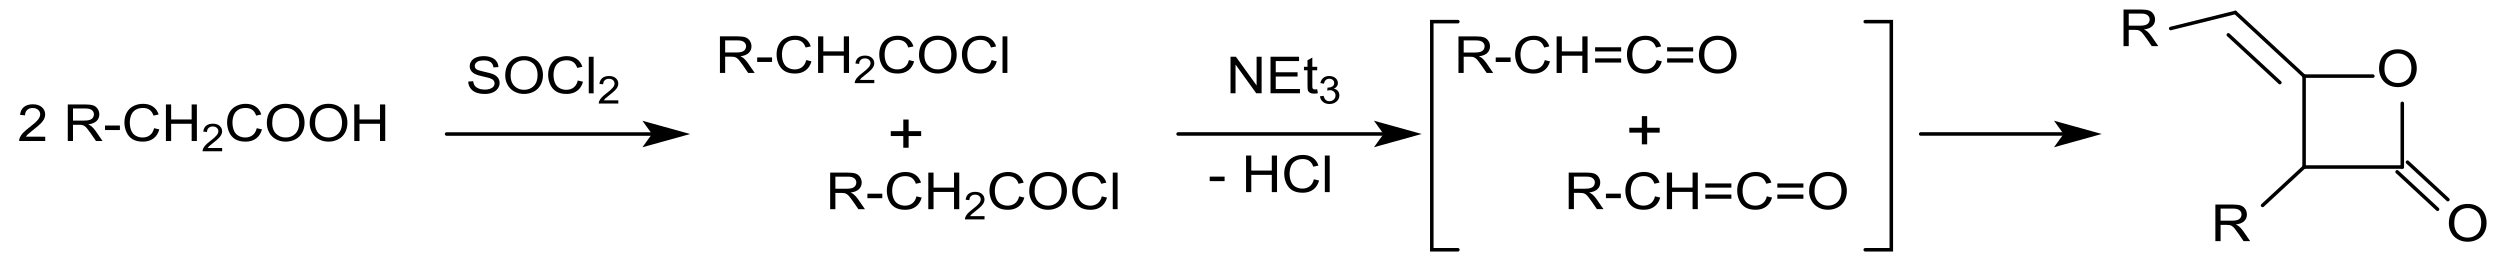 <?xml version="1.0" encoding="UTF-8" standalone="no"?>
<!-- Created with Inkscape (http://www.inkscape.org/) -->

<svg
   xmlns:dc="http://purl.org/dc/elements/1.1/"
   xmlns:cc="http://creativecommons.org/ns#"
   xmlns:rdf="http://www.w3.org/1999/02/22-rdf-syntax-ns#"
   xmlns:svg="http://www.w3.org/2000/svg"
   xmlns="http://www.w3.org/2000/svg"
   xmlns:sodipodi="http://sodipodi.sourceforge.net/DTD/sodipodi-0.dtd"
   xmlns:inkscape="http://www.inkscape.org/namespaces/inkscape"
   width="629.874"
   height="66.685"
   id="svg3254"
   version="1.1"
   inkscape:version="0.48.5 r10040"
   sodipodi:docname="Neues Dokument 2">
  <defs
     id="defs3256" />
  <sodipodi:namedview
     id="base"
     pagecolor="#ffffff"
     bordercolor="#666666"
     borderopacity="1.0"
     inkscape:pageopacity="0.0"
     inkscape:pageshadow="2"
     inkscape:zoom="1.08"
     inkscape:cx="296.36539"
     inkscape:cy="-78.932783"
     inkscape:document-units="px"
     inkscape:current-layer="layer1"
     showgrid="false"
     fit-margin-top="0"
     fit-margin-left="0"
     fit-margin-right="0"
     fit-margin-bottom="0"
     inkscape:window-width="1024"
     inkscape:window-height="716"
     inkscape:window-x="-8"
     inkscape:window-y="-8"
     inkscape:window-maximized="1" />
  <g
     inkscape:label="Ebene 1"
     inkscape:groupmode="layer"
     id="layer1"
     transform="translate(-53.635,-90.448)">
    <g
       style="font-size:14.069px;fill:#000000;stroke-linecap:round;font-family:helvetica"
       id="text3366"
       transform="matrix(0.987,0,0,0.915,5.509,10.093)">
      <path
         d="m 60.305,125.462 0,1.188 -6.657,0 c -0.009,-0.298 0.039,-0.584 0.144,-0.859 0.169,-0.453 0.441,-0.9 0.814,-1.34 0.373,-0.44 0.913,-0.948 1.618,-1.525 1.095,-0.898 1.834,-1.609 2.219,-2.133 0.385,-0.524 0.577,-1.02 0.577,-1.487 -6e-6,-0.49 -0.175,-0.903 -0.526,-1.24 -0.35,-0.337 -0.807,-0.505 -1.37,-0.505 -0.595,1e-5 -1.072,0.179 -1.429,0.536 -0.357,0.357 -0.538,0.852 -0.543,1.484 l -1.271,-0.131 c 0.087,-0.948 0.414,-1.67 0.982,-2.167 0.568,-0.497 1.33,-0.745 2.288,-0.745 0.966,1e-5 1.731,0.268 2.294,0.804 0.563,0.536 0.845,1.2 0.845,1.992 -7e-6,0.403 -0.082,0.799 -0.247,1.188 -0.165,0.389 -0.439,0.799 -0.821,1.23 -0.382,0.43 -1.018,1.021 -1.906,1.772 -0.742,0.623 -1.218,1.045 -1.429,1.267 -0.211,0.222 -0.385,0.445 -0.522,0.67 z"
         style="font-size:14.069px;fill:#000000;stroke-linecap:round;font-family:helvetica"
         id="path3701"
         inkscape:connector-curvature="0" />
      <path
         d="m 66.062,126.65 0,-10.071 4.465,0 c 0.898,10e-6 1.58,0.09 2.047,0.271 0.467,0.181 0.84,0.5 1.12,0.958 0.279,0.458 0.419,0.964 0.419,1.518 -9e-6,0.714 -0.231,1.317 -0.694,1.807 -0.463,0.49 -1.177,0.801 -2.143,0.934 0.353,0.169 0.621,0.337 0.804,0.501 0.389,0.357 0.758,0.804 1.106,1.34 l 1.752,2.741 -1.676,0 -1.333,-2.095 c -0.389,-0.605 -0.71,-1.067 -0.962,-1.388 -0.252,-0.321 -0.477,-0.545 -0.677,-0.673 -0.199,-0.128 -0.402,-0.218 -0.608,-0.268 -0.151,-0.032 -0.398,-0.048 -0.742,-0.048 l -1.546,0 0,4.472 z m 1.333,-5.626 2.865,0 c 0.609,1e-5 1.085,-0.063 1.429,-0.189 0.343,-0.126 0.605,-0.327 0.783,-0.605 0.179,-0.277 0.268,-0.578 0.268,-0.903 -8e-6,-0.476 -0.173,-0.868 -0.519,-1.175 -0.346,-0.307 -0.892,-0.46 -1.638,-0.46 l -3.188,0 z"
         style="font-size:14.069px;fill:#000000;stroke-linecap:round;font-family:helvetica"
         id="path3703"
         inkscape:connector-curvature="0" />
      <path
         d="m 75.569,123.628 0,-1.243 3.799,0 0,1.243 z"
         style="font-size:14.069px;fill:#000000;stroke-linecap:round;font-family:helvetica"
         id="path3705"
         inkscape:connector-curvature="0" />
      <path
         d="m 88.093,123.119 1.333,0.337 c -0.279,1.095 -0.782,1.929 -1.508,2.504 -0.726,0.575 -1.613,0.862 -2.662,0.862 -1.085,0 -1.968,-0.221 -2.648,-0.663 -0.68,-0.442 -1.198,-1.082 -1.553,-1.92 -0.355,-0.838 -0.532,-1.738 -0.532,-2.7 -10e-7,-1.049 0.2,-1.964 0.601,-2.744 0.401,-0.781 0.971,-1.374 1.711,-1.779 0.74,-0.405 1.554,-0.608 2.442,-0.608 1.008,10e-6 1.855,0.256 2.542,0.769 0.687,0.513 1.166,1.234 1.436,2.164 l -1.312,0.309 c -0.234,-0.733 -0.572,-1.266 -1.017,-1.601 -0.444,-0.334 -1.003,-0.501 -1.676,-0.501 -0.774,0 -1.421,0.185 -1.941,0.556 -0.52,0.371 -0.885,0.869 -1.096,1.494 -0.211,0.625 -0.316,1.27 -0.316,1.934 -2e-6,0.856 0.125,1.604 0.374,2.243 0.25,0.639 0.638,1.116 1.164,1.432 0.527,0.316 1.097,0.474 1.711,0.474 0.746,0 1.379,-0.215 1.896,-0.646 0.518,-0.43 0.868,-1.069 1.051,-1.917 z"
         style="font-size:14.069px;fill:#000000;stroke-linecap:round;font-family:helvetica"
         id="path3707"
         inkscape:connector-curvature="0" />
      <path
         d="m 91.115,126.65 0,-10.071 1.333,0 0,4.136 5.235,0 0,-4.136 1.333,0 0,10.071 -1.333,0 0,-4.747 -5.235,0 0,4.747 z"
         style="font-size:14.069px;fill:#000000;stroke-linecap:round;font-family:helvetica"
         id="path3709"
         inkscape:connector-curvature="0" />
      <path
         d="m 105.468,128.573 0,0.891 -4.993,0 c -0.007,-0.223 0.029,-0.438 0.108,-0.644 0.127,-0.34 0.331,-0.675 0.611,-1.005 0.28,-0.33 0.684,-0.711 1.213,-1.144 0.821,-0.673 1.376,-1.206 1.664,-1.6 0.289,-0.393 0.433,-0.765 0.433,-1.115 0,-0.368 -0.131,-0.678 -0.394,-0.93 -0.263,-0.252 -0.605,-0.379 -1.028,-0.379 -0.447,1e-5 -0.804,0.134 -1.072,0.402 -0.268,0.268 -0.404,0.639 -0.407,1.113 l -0.953,-0.098 c 0.065,-0.711 0.311,-1.253 0.737,-1.626 0.426,-0.373 0.998,-0.559 1.716,-0.559 0.725,1e-5 1.298,0.201 1.721,0.603 0.422,0.402 0.634,0.9 0.634,1.494 0,0.302 -0.062,0.599 -0.185,0.891 -0.124,0.292 -0.329,0.599 -0.616,0.922 -0.287,0.323 -0.763,0.766 -1.43,1.329 -0.556,0.467 -0.914,0.784 -1.072,0.951 -0.158,0.167 -0.289,0.334 -0.392,0.502 z"
         style="font-size:10.552px;baseline-shift:sub"
         id="path3711"
         inkscape:connector-curvature="0" />
      <path
         d="m 114.3,123.119 1.333,0.337 c -0.279,1.095 -0.782,1.929 -1.508,2.504 -0.726,0.575 -1.613,0.862 -2.662,0.862 -1.085,0 -1.968,-0.221 -2.648,-0.663 -0.68,-0.442 -1.198,-1.082 -1.553,-1.92 -0.355,-0.838 -0.532,-1.738 -0.532,-2.7 0,-1.049 0.2,-1.964 0.601,-2.744 0.401,-0.781 0.971,-1.374 1.711,-1.779 0.74,-0.405 1.554,-0.608 2.442,-0.608 1.008,10e-6 1.855,0.256 2.542,0.769 0.687,0.513 1.166,1.234 1.436,2.164 l -1.312,0.309 c -0.234,-0.733 -0.572,-1.266 -1.017,-1.601 -0.444,-0.334 -1.003,-0.501 -1.676,-0.501 -0.774,0 -1.421,0.185 -1.941,0.556 -0.52,0.371 -0.885,0.869 -1.096,1.494 -0.211,0.625 -0.316,1.27 -0.316,1.934 0,0.856 0.125,1.604 0.374,2.243 0.25,0.639 0.638,1.116 1.164,1.432 0.527,0.316 1.097,0.474 1.711,0.474 0.746,0 1.379,-0.215 1.896,-0.646 0.517,-0.43 0.868,-1.069 1.051,-1.917 z"
         style="font-size:14.069px;fill:#000000;stroke-linecap:round;font-family:helvetica"
         id="path3713"
         inkscape:connector-curvature="0" />
      <path
         d="m 116.876,121.745 c 0,-1.672 0.449,-2.98 1.346,-3.926 0.898,-0.946 2.056,-1.419 3.476,-1.419 0.93,1e-5 1.768,0.222 2.514,0.666 0.746,0.444 1.316,1.064 1.707,1.858 0.392,0.795 0.587,1.696 0.587,2.703 -1e-5,1.021 -0.206,1.935 -0.618,2.741 -0.412,0.806 -0.996,1.416 -1.752,1.831 -0.756,0.414 -1.571,0.622 -2.446,0.622 -0.948,0 -1.795,-0.229 -2.542,-0.687 -0.747,-0.458 -1.312,-1.083 -1.697,-1.875 -0.385,-0.792 -0.577,-1.63 -0.577,-2.514 z m 1.374,0.021 c 0,1.214 0.326,2.17 0.979,2.868 0.653,0.698 1.471,1.048 2.456,1.048 1.003,0 1.828,-0.353 2.477,-1.058 0.648,-0.705 0.972,-1.706 0.972,-3.002 -1e-5,-0.82 -0.139,-1.535 -0.416,-2.147 -0.277,-0.611 -0.682,-1.085 -1.216,-1.422 -0.534,-0.337 -1.132,-0.505 -1.796,-0.505 -0.943,0 -1.755,0.324 -2.435,0.972 -0.68,0.648 -1.02,1.73 -1.02,3.246 z"
         style="font-size:14.069px;fill:#000000;stroke-linecap:round;font-family:helvetica"
         id="path3715"
         inkscape:connector-curvature="0" />
      <path
         d="m 127.813,121.745 c 0,-1.672 0.449,-2.98 1.346,-3.926 0.898,-0.946 2.056,-1.419 3.476,-1.419 0.93,1e-5 1.768,0.222 2.514,0.666 0.747,0.444 1.316,1.064 1.707,1.858 0.392,0.795 0.587,1.696 0.587,2.703 -1e-5,1.021 -0.206,1.935 -0.618,2.741 -0.412,0.806 -0.996,1.416 -1.752,1.831 -0.756,0.414 -1.571,0.622 -2.446,0.622 -0.948,0 -1.795,-0.229 -2.542,-0.687 -0.747,-0.458 -1.312,-1.083 -1.697,-1.875 -0.385,-0.792 -0.577,-1.63 -0.577,-2.514 z m 1.374,0.021 c 0,1.214 0.326,2.17 0.979,2.868 0.653,0.698 1.471,1.048 2.456,1.048 1.003,0 1.828,-0.353 2.477,-1.058 0.648,-0.705 0.972,-1.706 0.972,-3.002 -1e-5,-0.82 -0.139,-1.535 -0.416,-2.147 -0.277,-0.611 -0.682,-1.085 -1.216,-1.422 -0.534,-0.337 -1.132,-0.505 -1.796,-0.505 -0.943,0 -1.755,0.324 -2.435,0.972 -0.68,0.648 -1.02,1.73 -1.02,3.246 z"
         style="font-size:14.069px;fill:#000000;stroke-linecap:round;font-family:helvetica"
         id="path3717"
         inkscape:connector-curvature="0" />
      <path
         d="m 139.196,126.65 0,-10.071 1.333,0 0,4.136 5.235,0 0,-4.136 1.333,0 0,10.071 -1.333,0 0,-4.747 -5.235,0 0,4.747 z"
         style="font-size:14.069px;fill:#000000;stroke-linecap:round;font-family:helvetica"
         id="path3719"
         inkscape:connector-curvature="0" />
    </g>
    <path
       style="font-size:15px;fill:none;stroke:#000000;stroke-width:0.891;stroke-linecap:round;font-family:Helvetica"
       d="m 166.153,124.212 52.293,0"
       id="polyline3370"
       inkscape:connector-curvature="0" />
    <path
       style="font-size:15px;fill:#000000;fill-rule:evenodd;stroke:#000000;stroke-width:0.891;stroke-linecap:round;font-family:Helvetica"
       d="m 225.855,124.212 -9.262,-2.574 1.852,2.574 -1.852,2.574 z"
       id="polygon3372"
       inkscape:connector-curvature="0" />
    <g
       style="font-size:14.069px;fill:#000000;stroke-linecap:round;font-family:helvetica"
       id="text3374"
       transform="matrix(0.987,0,0,0.915,5.509,10.093)">
      <path
         d="m 232.536,107.901 0,-10.071 4.465,0 c 0.898,1e-5 1.58,0.09 2.047,0.271 0.467,0.181 0.84,0.5 1.12,0.958 0.279,0.458 0.419,0.964 0.419,1.518 -1e-5,0.714 -0.231,1.317 -0.694,1.807 -0.463,0.49 -1.177,0.801 -2.143,0.934 0.353,0.169 0.621,0.337 0.804,0.501 0.389,0.357 0.758,0.804 1.106,1.34 l 1.752,2.741 -1.676,0 -1.333,-2.095 c -0.389,-0.605 -0.71,-1.067 -0.962,-1.388 -0.252,-0.321 -0.477,-0.545 -0.677,-0.673 -0.199,-0.128 -0.402,-0.218 -0.608,-0.268 -0.151,-0.032 -0.398,-0.048 -0.742,-0.048 l -1.546,0 0,4.472 z m 1.333,-5.626 2.865,0 c 0.609,0 1.085,-0.063 1.429,-0.189 0.343,-0.126 0.605,-0.327 0.783,-0.605 0.179,-0.277 0.268,-0.578 0.268,-0.903 -1e-5,-0.476 -0.173,-0.868 -0.519,-1.175 -0.346,-0.307 -0.892,-0.46 -1.638,-0.46 l -3.188,0 z"
         style="font-size:14.069px;fill:#000000;stroke-linecap:round;font-family:helvetica"
         id="path3680"
         inkscape:connector-curvature="0" />
      <path
         d="m 242.044,104.878 0,-1.243 3.799,0 0,1.243 z"
         style="font-size:14.069px;fill:#000000;stroke-linecap:round;font-family:helvetica"
         id="path3682"
         inkscape:connector-curvature="0" />
      <path
         d="m 254.567,104.37 1.333,0.337 c -0.279,1.095 -0.782,1.929 -1.508,2.504 -0.726,0.575 -1.613,0.862 -2.662,0.862 -1.085,0 -1.968,-0.221 -2.648,-0.663 -0.68,-0.442 -1.198,-1.082 -1.553,-1.92 -0.355,-0.838 -0.532,-1.738 -0.532,-2.7 0,-1.049 0.2,-1.964 0.601,-2.744 0.401,-0.781 0.971,-1.374 1.711,-1.779 0.74,-0.405 1.554,-0.608 2.442,-0.608 1.008,1e-5 1.855,0.256 2.542,0.769 0.687,0.513 1.166,1.234 1.436,2.164 l -1.312,0.309 c -0.234,-0.733 -0.572,-1.266 -1.017,-1.601 -0.444,-0.334 -1.003,-0.501 -1.676,-0.501 -0.774,1e-5 -1.421,0.185 -1.941,0.556 -0.52,0.371 -0.885,0.869 -1.096,1.494 -0.211,0.625 -0.316,1.27 -0.316,1.934 0,0.856 0.125,1.604 0.374,2.243 0.25,0.639 0.638,1.116 1.164,1.432 0.527,0.316 1.097,0.474 1.711,0.474 0.746,0 1.379,-0.215 1.896,-0.646 0.517,-0.43 0.868,-1.069 1.051,-1.917 z"
         style="font-size:14.069px;fill:#000000;stroke-linecap:round;font-family:helvetica"
         id="path3684"
         inkscape:connector-curvature="0" />
      <path
         d="m 257.589,107.901 0,-10.071 1.333,0 0,4.136 5.235,0 0,-4.136 1.333,0 0,10.071 -1.333,0 0,-4.747 -5.235,0 0,4.747 z"
         style="font-size:14.069px;fill:#000000;stroke-linecap:round;font-family:helvetica"
         id="path3686"
         inkscape:connector-curvature="0" />
      <path
         d="m 271.942,109.823 0,0.891 -4.993,0 c -0.007,-0.223 0.029,-0.438 0.108,-0.644 0.127,-0.34 0.331,-0.675 0.611,-1.005 0.28,-0.33 0.684,-0.711 1.213,-1.144 0.821,-0.673 1.376,-1.206 1.664,-1.6 0.289,-0.393 0.433,-0.765 0.433,-1.115 0,-0.368 -0.131,-0.678 -0.394,-0.93 -0.263,-0.252 -0.605,-0.379 -1.028,-0.379 -0.447,1e-5 -0.804,0.134 -1.072,0.402 -0.268,0.268 -0.404,0.639 -0.407,1.113 l -0.953,-0.098 c 0.065,-0.711 0.311,-1.253 0.737,-1.626 0.426,-0.373 0.998,-0.559 1.716,-0.559 0.725,1e-5 1.298,0.201 1.721,0.603 0.422,0.402 0.634,0.9 0.634,1.494 0,0.302 -0.062,0.599 -0.185,0.891 -0.124,0.292 -0.329,0.599 -0.616,0.922 -0.287,0.323 -0.763,0.766 -1.43,1.329 -0.556,0.467 -0.914,0.784 -1.072,0.951 -0.158,0.167 -0.289,0.334 -0.392,0.502 z"
         style="font-size:10.552px;baseline-shift:sub"
         id="path3688"
         inkscape:connector-curvature="0" />
      <path
         d="m 280.775,104.37 1.333,0.337 c -0.279,1.095 -0.782,1.929 -1.508,2.504 -0.726,0.575 -1.613,0.862 -2.662,0.862 -1.085,0 -1.968,-0.221 -2.648,-0.663 -0.68,-0.442 -1.198,-1.082 -1.553,-1.92 -0.355,-0.838 -0.532,-1.738 -0.532,-2.7 -10e-6,-1.049 0.2,-1.964 0.601,-2.744 0.401,-0.781 0.971,-1.374 1.711,-1.779 0.74,-0.405 1.554,-0.608 2.442,-0.608 1.008,1e-5 1.855,0.256 2.542,0.769 0.687,0.513 1.166,1.234 1.436,2.164 l -1.312,0.309 c -0.234,-0.733 -0.572,-1.266 -1.017,-1.601 -0.444,-0.334 -1.003,-0.501 -1.676,-0.501 -0.774,1e-5 -1.421,0.185 -1.941,0.556 -0.52,0.371 -0.885,0.869 -1.096,1.494 -0.211,0.625 -0.316,1.27 -0.316,1.934 0,0.856 0.125,1.604 0.374,2.243 0.25,0.639 0.638,1.116 1.164,1.432 0.527,0.316 1.097,0.474 1.711,0.474 0.746,0 1.379,-0.215 1.896,-0.646 0.517,-0.43 0.868,-1.069 1.051,-1.917 z"
         style="font-size:14.069px;fill:#000000;stroke-linecap:round;font-family:helvetica"
         id="path3690"
         inkscape:connector-curvature="0" />
      <path
         d="m 283.351,102.996 c 0,-1.672 0.449,-2.98 1.346,-3.926 0.898,-0.946 2.056,-1.419 3.476,-1.419 0.93,1.1e-5 1.768,0.222 2.514,0.666 0.746,0.444 1.316,1.064 1.707,1.858 0.392,0.795 0.587,1.696 0.587,2.703 -1e-5,1.021 -0.206,1.935 -0.618,2.741 -0.412,0.806 -0.996,1.416 -1.752,1.831 -0.756,0.414 -1.571,0.622 -2.446,0.622 -0.948,0 -1.795,-0.229 -2.542,-0.687 -0.747,-0.458 -1.312,-1.083 -1.697,-1.875 -0.385,-0.792 -0.577,-1.63 -0.577,-2.514 z m 1.374,0.021 c 0,1.214 0.326,2.17 0.979,2.868 0.653,0.698 1.471,1.048 2.456,1.048 1.003,0 1.828,-0.353 2.477,-1.058 0.648,-0.705 0.972,-1.706 0.972,-3.002 -10e-6,-0.82 -0.139,-1.535 -0.416,-2.147 -0.277,-0.611 -0.682,-1.085 -1.216,-1.422 -0.534,-0.337 -1.132,-0.505 -1.796,-0.505 -0.943,1e-5 -1.755,0.324 -2.435,0.972 -0.68,0.648 -1.02,1.73 -1.02,3.246 z"
         style="font-size:14.069px;fill:#000000;stroke-linecap:round;font-family:helvetica"
         id="path3692"
         inkscape:connector-curvature="0" />
      <path
         d="m 301.878,104.37 1.333,0.337 c -0.279,1.095 -0.782,1.929 -1.508,2.504 -0.726,0.575 -1.613,0.862 -2.662,0.862 -1.085,0 -1.968,-0.221 -2.648,-0.663 -0.68,-0.442 -1.198,-1.082 -1.553,-1.92 -0.355,-0.838 -0.532,-1.738 -0.532,-2.7 -10e-6,-1.049 0.2,-1.964 0.601,-2.744 0.401,-0.781 0.971,-1.374 1.711,-1.779 0.74,-0.405 1.554,-0.608 2.442,-0.608 1.008,1e-5 1.855,0.256 2.542,0.769 0.687,0.513 1.166,1.234 1.436,2.164 l -1.312,0.309 c -0.234,-0.733 -0.572,-1.266 -1.017,-1.601 -0.444,-0.334 -1.003,-0.501 -1.676,-0.501 -0.774,1e-5 -1.421,0.185 -1.941,0.556 -0.52,0.371 -0.885,0.869 -1.096,1.494 -0.211,0.625 -0.316,1.27 -0.316,1.934 0,0.856 0.125,1.604 0.374,2.243 0.25,0.639 0.638,1.116 1.164,1.432 0.527,0.316 1.097,0.474 1.711,0.474 0.746,0 1.379,-0.215 1.896,-0.646 0.517,-0.43 0.868,-1.069 1.051,-1.917 z"
         style="font-size:14.069px;fill:#000000;stroke-linecap:round;font-family:helvetica"
         id="path3694"
         inkscape:connector-curvature="0" />
      <path
         d="m 304.674,107.901 0,-10.071 1.237,0 0,10.071 z"
         style="font-size:14.069px;fill:#000000;stroke-linecap:round;font-family:helvetica"
         id="path3696"
         inkscape:connector-curvature="0" />
    </g>
    <g
       style="font-size:14.069px;fill:#000000;stroke-linecap:round;font-family:helvetica"
       id="text3378"
       transform="matrix(0.987,0,0,0.915,5.509,10.093)">
      <path
         d="m 260.674,145.418 0,-10.071 4.465,0 c 0.898,10e-6 1.58,0.09 2.047,0.271 0.467,0.181 0.84,0.5 1.12,0.958 0.279,0.458 0.419,0.964 0.419,1.518 -10e-6,0.714 -0.231,1.317 -0.694,1.807 -0.463,0.49 -1.177,0.801 -2.143,0.934 0.353,0.169 0.621,0.337 0.804,0.501 0.389,0.357 0.758,0.804 1.106,1.34 l 1.752,2.741 -1.676,0 -1.333,-2.095 c -0.389,-0.605 -0.71,-1.067 -0.962,-1.388 -0.252,-0.321 -0.477,-0.545 -0.677,-0.673 -0.199,-0.128 -0.402,-0.218 -0.608,-0.268 -0.151,-0.032 -0.398,-0.048 -0.742,-0.048 l -1.546,0 0,4.472 z m 1.333,-5.626 2.865,0 c 0.609,0 1.085,-0.063 1.429,-0.189 0.343,-0.126 0.605,-0.327 0.783,-0.605 0.179,-0.277 0.268,-0.578 0.268,-0.903 -1e-5,-0.476 -0.173,-0.868 -0.519,-1.175 -0.346,-0.307 -0.892,-0.46 -1.638,-0.46 l -3.188,0 z"
         style="font-size:14.069px;fill:#000000;stroke-linecap:round;font-family:helvetica"
         id="path3661"
         inkscape:connector-curvature="0" />
      <path
         d="m 270.182,142.396 0,-1.243 3.799,0 0,1.243 z"
         style="font-size:14.069px;fill:#000000;stroke-linecap:round;font-family:helvetica"
         id="path3663"
         inkscape:connector-curvature="0" />
      <path
         d="m 282.705,141.887 1.333,0.337 c -0.279,1.095 -0.782,1.929 -1.508,2.504 -0.726,0.575 -1.613,0.862 -2.662,0.862 -1.085,0 -1.968,-0.221 -2.648,-0.663 -0.68,-0.442 -1.198,-1.082 -1.553,-1.92 -0.355,-0.838 -0.532,-1.738 -0.532,-2.7 0,-1.049 0.2,-1.964 0.601,-2.744 0.401,-0.781 0.971,-1.374 1.711,-1.779 0.74,-0.405 1.554,-0.608 2.442,-0.608 1.008,10e-6 1.855,0.256 2.542,0.769 0.687,0.513 1.166,1.234 1.436,2.164 l -1.312,0.309 c -0.234,-0.733 -0.572,-1.266 -1.017,-1.601 -0.444,-0.334 -1.003,-0.501 -1.676,-0.501 -0.774,1e-5 -1.421,0.185 -1.941,0.556 -0.52,0.371 -0.885,0.869 -1.096,1.494 -0.211,0.625 -0.316,1.27 -0.316,1.934 0,0.856 0.125,1.604 0.374,2.243 0.25,0.639 0.638,1.116 1.164,1.432 0.527,0.316 1.097,0.474 1.711,0.474 0.747,0 1.379,-0.215 1.896,-0.646 0.518,-0.43 0.868,-1.069 1.051,-1.917 z"
         style="font-size:14.069px;fill:#000000;stroke-linecap:round;font-family:helvetica"
         id="path3665"
         inkscape:connector-curvature="0" />
      <path
         d="m 285.728,145.418 0,-10.071 1.333,0 0,4.136 5.235,0 0,-4.136 1.333,0 0,10.071 -1.333,0 0,-4.747 -5.235,0 0,4.747 z"
         style="font-size:14.069px;fill:#000000;stroke-linecap:round;font-family:helvetica"
         id="path3667"
         inkscape:connector-curvature="0" />
      <path
         d="m 300.08,147.341 0,0.891 -4.993,0 c -0.007,-0.223 0.029,-0.438 0.108,-0.644 0.127,-0.34 0.331,-0.675 0.611,-1.005 0.28,-0.33 0.684,-0.711 1.213,-1.144 0.821,-0.673 1.376,-1.206 1.664,-1.6 0.289,-0.393 0.433,-0.765 0.433,-1.115 0,-0.368 -0.131,-0.678 -0.394,-0.93 -0.263,-0.252 -0.605,-0.379 -1.028,-0.379 -0.447,0 -0.804,0.134 -1.072,0.402 -0.268,0.268 -0.404,0.639 -0.407,1.113 l -0.953,-0.098 c 0.065,-0.711 0.311,-1.253 0.737,-1.626 0.426,-0.373 0.998,-0.559 1.716,-0.559 0.725,1e-5 1.298,0.201 1.721,0.603 0.422,0.402 0.634,0.9 0.634,1.494 -10e-6,0.302 -0.062,0.599 -0.185,0.891 -0.124,0.292 -0.329,0.599 -0.616,0.922 -0.287,0.323 -0.763,0.766 -1.43,1.329 -0.556,0.467 -0.914,0.784 -1.072,0.951 -0.158,0.167 -0.289,0.334 -0.392,0.502 z"
         style="font-size:10.552px;baseline-shift:sub"
         id="path3669"
         inkscape:connector-curvature="0" />
      <path
         d="m 308.913,141.887 1.333,0.337 c -0.279,1.095 -0.782,1.929 -1.508,2.504 -0.726,0.575 -1.613,0.862 -2.662,0.862 -1.085,0 -1.968,-0.221 -2.648,-0.663 -0.68,-0.442 -1.198,-1.082 -1.553,-1.92 -0.355,-0.838 -0.532,-1.738 -0.532,-2.7 0,-1.049 0.2,-1.964 0.601,-2.744 0.401,-0.781 0.971,-1.374 1.711,-1.779 0.74,-0.405 1.554,-0.608 2.442,-0.608 1.008,10e-6 1.855,0.256 2.542,0.769 0.687,0.513 1.166,1.234 1.436,2.164 l -1.312,0.309 c -0.234,-0.733 -0.572,-1.266 -1.017,-1.601 -0.444,-0.334 -1.003,-0.501 -1.676,-0.501 -0.774,1e-5 -1.421,0.185 -1.941,0.556 -0.52,0.371 -0.885,0.869 -1.096,1.494 -0.211,0.625 -0.316,1.27 -0.316,1.934 0,0.856 0.125,1.604 0.374,2.243 0.25,0.639 0.638,1.116 1.164,1.432 0.527,0.316 1.097,0.474 1.711,0.474 0.747,0 1.379,-0.215 1.896,-0.646 0.518,-0.43 0.868,-1.069 1.051,-1.917 z"
         style="font-size:14.069px;fill:#000000;stroke-linecap:round;font-family:helvetica"
         id="path3671"
         inkscape:connector-curvature="0" />
      <path
         d="m 311.489,140.513 c 0,-1.672 0.449,-2.98 1.346,-3.926 0.898,-0.946 2.056,-1.419 3.476,-1.419 0.93,1e-5 1.768,0.222 2.514,0.666 0.746,0.444 1.316,1.064 1.707,1.858 0.392,0.795 0.587,1.696 0.587,2.703 -10e-6,1.021 -0.206,1.935 -0.618,2.741 -0.412,0.806 -0.996,1.416 -1.752,1.831 -0.756,0.414 -1.571,0.622 -2.446,0.622 -0.948,0 -1.795,-0.229 -2.542,-0.687 -0.747,-0.458 -1.312,-1.083 -1.697,-1.875 -0.385,-0.792 -0.577,-1.63 -0.577,-2.514 z m 1.374,0.021 c -10e-6,1.214 0.326,2.17 0.979,2.868 0.653,0.698 1.471,1.048 2.456,1.048 1.003,0 1.828,-0.353 2.477,-1.058 0.648,-0.705 0.972,-1.706 0.972,-3.002 -10e-6,-0.82 -0.139,-1.535 -0.416,-2.147 -0.277,-0.611 -0.682,-1.085 -1.216,-1.422 -0.534,-0.337 -1.132,-0.505 -1.796,-0.505 -0.943,1e-5 -1.755,0.324 -2.435,0.972 -0.68,0.648 -1.02,1.73 -1.02,3.246 z"
         style="font-size:14.069px;fill:#000000;stroke-linecap:round;font-family:helvetica"
         id="path3673"
         inkscape:connector-curvature="0" />
      <path
         d="m 330.016,141.887 1.333,0.337 c -0.279,1.095 -0.782,1.929 -1.508,2.504 -0.726,0.575 -1.613,0.862 -2.662,0.862 -1.085,0 -1.968,-0.221 -2.648,-0.663 -0.68,-0.442 -1.198,-1.082 -1.553,-1.92 -0.355,-0.838 -0.532,-1.738 -0.532,-2.7 0,-1.049 0.2,-1.964 0.601,-2.744 0.401,-0.781 0.971,-1.374 1.711,-1.779 0.74,-0.405 1.554,-0.608 2.442,-0.608 1.008,10e-6 1.855,0.256 2.542,0.769 0.687,0.513 1.166,1.234 1.436,2.164 l -1.312,0.309 c -0.234,-0.733 -0.572,-1.266 -1.017,-1.601 -0.444,-0.334 -1.003,-0.501 -1.676,-0.501 -0.774,1e-5 -1.421,0.185 -1.941,0.556 -0.52,0.371 -0.885,0.869 -1.096,1.494 -0.211,0.625 -0.316,1.27 -0.316,1.934 0,0.856 0.125,1.604 0.374,2.243 0.25,0.639 0.638,1.116 1.164,1.432 0.527,0.316 1.097,0.474 1.711,0.474 0.747,0 1.379,-0.215 1.896,-0.646 0.518,-0.43 0.868,-1.069 1.051,-1.917 z"
         style="font-size:14.069px;fill:#000000;stroke-linecap:round;font-family:helvetica"
         id="path3675"
         inkscape:connector-curvature="0" />
      <path
         d="m 332.812,145.418 0,-10.071 1.237,0 0,10.071 z"
         style="font-size:14.069px;fill:#000000;stroke-linecap:round;font-family:helvetica"
         id="path3677"
         inkscape:connector-curvature="0" />
    </g>
    <g
       style="font-size:14.069px;fill:#000000;stroke-linecap:round;font-family:helvetica"
       id="text3382"
       transform="matrix(0.987,0,0,0.915,5.509,10.093)">
      <path
         d="m 168.282,110.284 1.257,-0.11 c 0.059,0.504 0.198,0.917 0.416,1.24 0.218,0.323 0.555,0.584 1.013,0.783 0.458,0.199 0.973,0.299 1.546,0.299 0.508,0 0.957,-0.076 1.346,-0.227 0.389,-0.151 0.679,-0.358 0.869,-0.622 0.19,-0.263 0.285,-0.551 0.285,-0.862 -1e-5,-0.316 -0.092,-0.592 -0.275,-0.828 -0.183,-0.236 -0.485,-0.434 -0.907,-0.594 -0.27,-0.105 -0.868,-0.269 -1.793,-0.491 -0.925,-0.222 -1.573,-0.432 -1.944,-0.629 -0.481,-0.252 -0.839,-0.564 -1.075,-0.938 -0.236,-0.373 -0.354,-0.791 -0.354,-1.254 0,-0.508 0.144,-0.984 0.433,-1.425 0.289,-0.442 0.71,-0.777 1.264,-1.006 0.554,-0.229 1.17,-0.343 1.848,-0.343 0.747,1e-5 1.405,0.12 1.975,0.361 0.57,0.24 1.009,0.594 1.316,1.061 0.307,0.467 0.472,0.996 0.495,1.587 l -1.278,0.096 c -0.069,-0.637 -0.301,-1.117 -0.697,-1.443 -0.396,-0.325 -0.981,-0.488 -1.755,-0.488 -0.806,10e-6 -1.393,0.148 -1.762,0.443 -0.369,0.295 -0.553,0.651 -0.553,1.068 0,0.362 0.131,0.659 0.392,0.893 0.256,0.234 0.926,0.473 2.009,0.718 1.083,0.245 1.826,0.459 2.229,0.642 0.586,0.27 1.019,0.613 1.298,1.027 0.279,0.414 0.419,0.892 0.419,1.432 -1e-5,0.536 -0.153,1.041 -0.46,1.515 -0.307,0.474 -0.748,0.843 -1.322,1.106 -0.575,0.263 -1.222,0.395 -1.941,0.395 -0.911,0 -1.675,-0.133 -2.291,-0.398 -0.616,-0.266 -1.099,-0.665 -1.449,-1.199 -0.35,-0.534 -0.535,-1.137 -0.553,-1.81 z"
         style="font-size:14.069px;fill:#000000;stroke-linecap:round;font-family:helvetica"
         id="path3650"
         inkscape:connector-curvature="0" />
      <path
         d="m 177.728,108.614 c 0,-1.672 0.449,-2.98 1.346,-3.926 0.898,-0.946 2.056,-1.419 3.476,-1.419 0.93,1e-5 1.768,0.222 2.514,0.666 0.746,0.444 1.316,1.064 1.707,1.858 0.392,0.795 0.587,1.696 0.587,2.703 -1e-5,1.021 -0.206,1.935 -0.618,2.741 -0.412,0.806 -0.996,1.416 -1.752,1.831 -0.756,0.414 -1.571,0.622 -2.446,0.622 -0.948,0 -1.795,-0.229 -2.542,-0.687 -0.747,-0.458 -1.312,-1.083 -1.697,-1.875 -0.385,-0.792 -0.577,-1.63 -0.577,-2.514 z m 1.374,0.021 c 0,1.214 0.326,2.17 0.979,2.868 0.653,0.698 1.471,1.048 2.456,1.048 1.003,0 1.828,-0.353 2.477,-1.058 0.648,-0.705 0.972,-1.706 0.972,-3.002 -1e-5,-0.82 -0.139,-1.535 -0.416,-2.147 -0.277,-0.611 -0.682,-1.085 -1.216,-1.422 -0.534,-0.337 -1.132,-0.505 -1.796,-0.505 -0.943,10e-6 -1.755,0.324 -2.435,0.972 -0.68,0.648 -1.02,1.73 -1.02,3.246 z"
         style="font-size:14.069px;fill:#000000;stroke-linecap:round;font-family:helvetica"
         id="path3652"
         inkscape:connector-curvature="0" />
      <path
         d="m 196.256,109.988 1.333,0.337 c -0.279,1.095 -0.782,1.929 -1.508,2.504 -0.726,0.575 -1.613,0.862 -2.662,0.862 -1.085,0 -1.968,-0.221 -2.648,-0.663 -0.68,-0.442 -1.198,-1.082 -1.553,-1.92 -0.355,-0.838 -0.532,-1.738 -0.532,-2.7 0,-1.049 0.2,-1.964 0.601,-2.744 0.401,-0.781 0.971,-1.374 1.711,-1.779 0.74,-0.405 1.554,-0.608 2.442,-0.608 1.008,1e-5 1.855,0.256 2.542,0.769 0.687,0.513 1.166,1.234 1.436,2.164 l -1.312,0.309 c -0.234,-0.733 -0.572,-1.266 -1.017,-1.601 -0.444,-0.334 -1.003,-0.501 -1.676,-0.501 -0.774,1e-5 -1.421,0.185 -1.941,0.556 -0.52,0.371 -0.885,0.869 -1.096,1.494 -0.211,0.625 -0.316,1.27 -0.316,1.934 0,0.856 0.125,1.604 0.374,2.243 0.25,0.639 0.638,1.116 1.164,1.432 0.527,0.316 1.097,0.474 1.711,0.474 0.746,0 1.379,-0.215 1.896,-0.646 0.518,-0.43 0.868,-1.069 1.051,-1.917 z"
         style="font-size:14.069px;fill:#000000;stroke-linecap:round;font-family:helvetica"
         id="path3654"
         inkscape:connector-curvature="0" />
      <path
         d="m 199.052,113.519 0,-10.071 1.237,0 0,10.071 z"
         style="font-size:14.069px;fill:#000000;stroke-linecap:round;font-family:helvetica"
         id="path3656"
         inkscape:connector-curvature="0" />
      <path
         d="m 206.596,115.442 0,0.891 -4.993,0 c -0.007,-0.223 0.029,-0.438 0.108,-0.644 0.127,-0.34 0.331,-0.675 0.611,-1.005 0.28,-0.33 0.684,-0.711 1.213,-1.144 0.821,-0.673 1.376,-1.206 1.664,-1.6 0.289,-0.393 0.433,-0.765 0.433,-1.115 0,-0.368 -0.131,-0.678 -0.394,-0.93 -0.263,-0.252 -0.605,-0.379 -1.028,-0.379 -0.447,1e-5 -0.804,0.134 -1.072,0.402 -0.268,0.268 -0.404,0.639 -0.407,1.113 l -0.953,-0.098 c 0.065,-0.711 0.311,-1.253 0.737,-1.626 0.426,-0.373 0.998,-0.559 1.716,-0.559 0.725,0 1.298,0.201 1.721,0.603 0.422,0.402 0.634,0.9 0.634,1.494 0,0.302 -0.062,0.599 -0.185,0.891 -0.124,0.292 -0.329,0.599 -0.616,0.922 -0.287,0.323 -0.763,0.766 -1.43,1.329 -0.556,0.467 -0.914,0.784 -1.072,0.951 -0.158,0.167 -0.289,0.334 -0.392,0.502 z"
         style="font-size:10.552px;baseline-shift:sub"
         id="path3658"
         inkscape:connector-curvature="0" />
    </g>
    <g
       style="font-size:16.414px;fill:#000000;stroke-linecap:round;font-family:helvetica"
       id="text3386"
       transform="matrix(0.987,0,0,0.915,5.509,10.093)">
      <path
         d="m 279.343,128.502 0,-3.222 -3.198,0 0,-1.346 3.198,0 0,-3.198 1.362,0 0,3.198 3.198,0 0,1.346 -3.198,0 0,3.222 z"
         style="font-size:16.414px;fill:#000000;stroke-linecap:round;font-family:helvetica"
         id="path3647"
         inkscape:connector-curvature="0" />
    </g>
    <path
       style="font-size:15px;fill:none;stroke:#000000;stroke-width:0.891;stroke-linecap:round;font-family:Helvetica"
       d="m 350.457,124.204 52.302,0"
       id="polyline3388"
       inkscape:connector-curvature="0" />
    <path
       style="font-size:15px;fill:#000000;fill-rule:evenodd;stroke:#000000;stroke-width:0.891;stroke-linecap:round;font-family:Helvetica"
       d="m 410.169,124.204 -9.262,-2.574 1.852,2.574 -1.852,2.574 z"
       id="polygon3390"
       inkscape:connector-curvature="0" />
    <g
       style="font-size:14.069px;fill:#000000;stroke-linecap:round;font-family:helvetica"
       id="text3392"
       transform="matrix(0.987,0,0,0.915,5.509,10.093)">
      <path
         d="m 362.874,113.51 0,-10.071 1.367,0 5.29,7.907 0,-7.907 1.278,0 0,10.071 -1.367,0 -5.29,-7.914 0,7.914 z"
         style="font-size:14.069px;fill:#000000;stroke-linecap:round;font-family:helvetica"
         id="path3636"
         inkscape:connector-curvature="0" />
      <path
         d="m 373.083,113.51 0,-10.071 7.282,0 0,1.188 -5.949,0 0,3.084 5.571,0 0,1.182 -5.571,0 0,3.428 6.183,0 0,1.188 z"
         style="font-size:14.069px;fill:#000000;stroke-linecap:round;font-family:helvetica"
         id="path3638"
         inkscape:connector-curvature="0" />
      <path
         d="m 384.995,112.404 0.179,1.092 c -0.348,0.073 -0.659,0.11 -0.934,0.11 -0.449,0 -0.797,-0.071 -1.044,-0.213 -0.247,-0.142 -0.421,-0.329 -0.522,-0.56 -0.101,-0.231 -0.151,-0.718 -0.151,-1.46 l 0,-4.197 -0.907,0 0,-0.962 0.907,0 0,-1.807 1.23,-0.742 0,2.549 1.243,0 0,0.962 -1.243,0 0,4.266 c 0,0.353 0.022,0.579 0.065,0.68 0.043,0.101 0.114,0.181 0.213,0.24 0.099,0.059 0.239,0.089 0.422,0.089 0.137,0 0.318,-0.016 0.543,-0.048 z"
         style="font-size:14.069px;fill:#000000;stroke-linecap:round;font-family:helvetica"
         id="path3640"
         inkscape:connector-curvature="0" />
      <path
         d="m 385.713,114.33 0.927,-0.124 c 0.106,0.526 0.288,0.904 0.544,1.136 0.256,0.232 0.568,0.348 0.935,0.348 0.436,0 0.805,-0.151 1.105,-0.453 0.301,-0.302 0.451,-0.677 0.451,-1.123 0,-0.426 -0.139,-0.777 -0.417,-1.054 -0.278,-0.277 -0.632,-0.415 -1.061,-0.415 -0.175,0 -0.393,0.034 -0.654,0.103 l 0.103,-0.814 c 0.062,0.007 0.112,0.01 0.149,0.01 0.395,1e-5 0.751,-0.103 1.067,-0.309 0.316,-0.206 0.474,-0.524 0.474,-0.953 -10e-6,-0.34 -0.115,-0.622 -0.345,-0.845 -0.23,-0.223 -0.527,-0.335 -0.891,-0.335 -0.361,0 -0.661,0.113 -0.902,0.34 -0.24,0.227 -0.395,0.567 -0.464,1.02 l -0.927,-0.165 c 0.113,-0.622 0.371,-1.103 0.773,-1.445 0.402,-0.342 0.902,-0.513 1.499,-0.513 0.412,1e-5 0.792,0.088 1.139,0.265 0.347,0.177 0.612,0.418 0.796,0.724 0.184,0.306 0.276,0.63 0.276,0.974 -1e-5,0.326 -0.088,0.623 -0.263,0.891 -0.175,0.268 -0.434,0.481 -0.778,0.639 0.447,0.103 0.793,0.317 1.041,0.641 0.247,0.325 0.371,0.731 0.371,1.218 -10e-6,0.659 -0.24,1.218 -0.721,1.677 -0.481,0.459 -1.089,0.688 -1.824,0.688 -0.663,0 -1.213,-0.198 -1.651,-0.593 -0.438,-0.395 -0.688,-0.907 -0.75,-1.535 z"
         style="font-size:10.552px;baseline-shift:sub"
         id="path3642"
         inkscape:connector-curvature="0" />
    </g>
    <g
       style="font-size:14.069px;fill:#000000;stroke-linecap:round;font-family:helvetica"
       id="text3396"
       transform="matrix(0.987,0,0,0.915,5.509,10.093)">
      <path
         d="m 357.56,137.697 0,-1.243 3.799,0 0,1.243 z"
         style="font-size:14.069px;fill:#000000;stroke-linecap:round;font-family:helvetica"
         id="path3627"
         inkscape:connector-curvature="0" />
      <path
         d="m 366.841,140.719 0,-10.071 1.333,0 0,4.136 5.235,0 0,-4.136 1.333,0 0,10.071 -1.333,0 0,-4.747 -5.235,0 0,4.747 z"
         style="font-size:14.069px;fill:#000000;stroke-linecap:round;font-family:helvetica"
         id="path3629"
         inkscape:connector-curvature="0" />
      <path
         d="m 384.152,137.188 1.333,0.337 c -0.279,1.095 -0.782,1.929 -1.508,2.504 -0.726,0.575 -1.613,0.862 -2.662,0.862 -1.085,0 -1.968,-0.221 -2.648,-0.663 -0.68,-0.442 -1.198,-1.082 -1.553,-1.92 -0.355,-0.838 -0.532,-1.738 -0.532,-2.7 0,-1.049 0.2,-1.964 0.601,-2.744 0.401,-0.781 0.971,-1.374 1.711,-1.779 0.74,-0.405 1.554,-0.608 2.442,-0.608 1.008,10e-6 1.855,0.256 2.542,0.769 0.687,0.513 1.166,1.234 1.436,2.164 l -1.312,0.309 c -0.234,-0.733 -0.572,-1.266 -1.017,-1.601 -0.444,-0.334 -1.003,-0.501 -1.676,-0.501 -0.774,1e-5 -1.421,0.185 -1.941,0.556 -0.52,0.371 -0.885,0.869 -1.096,1.494 -0.211,0.625 -0.316,1.27 -0.316,1.934 0,0.856 0.125,1.604 0.374,2.243 0.25,0.639 0.638,1.116 1.164,1.432 0.527,0.316 1.097,0.474 1.711,0.474 0.747,0 1.379,-0.215 1.896,-0.646 0.518,-0.43 0.868,-1.069 1.051,-1.917 z"
         style="font-size:14.069px;fill:#000000;stroke-linecap:round;font-family:helvetica"
         id="path3631"
         inkscape:connector-curvature="0" />
      <path
         d="m 386.948,140.719 0,-10.071 1.237,0 0,10.071 z"
         style="font-size:14.069px;fill:#000000;stroke-linecap:round;font-family:helvetica"
         id="path3633"
         inkscape:connector-curvature="0" />
    </g>
    <g
       style="font-size:14.069px;fill:#000000;stroke-linecap:round;font-family:helvetica"
       id="text3398"
       transform="matrix(0.987,0,0,0.915,5.509,10.093)">
      <path
         d="m 421.061,107.91 0,-10.071 4.465,0 c 0.898,1e-5 1.58,0.09 2.047,0.271 0.467,0.181 0.84,0.5 1.12,0.958 0.279,0.458 0.419,0.964 0.419,1.518 -1e-5,0.714 -0.231,1.317 -0.694,1.807 -0.463,0.49 -1.177,0.801 -2.143,0.934 0.353,0.169 0.621,0.337 0.804,0.501 0.389,0.357 0.758,0.804 1.106,1.34 l 1.752,2.741 -1.676,0 -1.333,-2.095 c -0.389,-0.605 -0.71,-1.067 -0.962,-1.388 -0.252,-0.321 -0.477,-0.545 -0.677,-0.673 -0.199,-0.128 -0.402,-0.218 -0.608,-0.268 -0.151,-0.032 -0.398,-0.048 -0.742,-0.048 l -1.546,0 0,4.472 z m 1.333,-5.626 2.865,0 c 0.609,1e-5 1.085,-0.063 1.429,-0.189 0.343,-0.126 0.605,-0.327 0.783,-0.605 0.179,-0.277 0.268,-0.578 0.268,-0.903 -10e-6,-0.476 -0.173,-0.868 -0.519,-1.175 -0.346,-0.307 -0.892,-0.46 -1.638,-0.46 l -3.188,0 z"
         style="font-size:14.069px;fill:#000000;stroke-linecap:round;font-family:helvetica"
         id="path3610"
         inkscape:connector-curvature="0" />
      <path
         d="m 430.568,104.888 0,-1.243 3.799,0 0,1.243 z"
         style="font-size:14.069px;fill:#000000;stroke-linecap:round;font-family:helvetica"
         id="path3612"
         inkscape:connector-curvature="0" />
      <path
         d="m 443.092,104.379 1.333,0.337 c -0.279,1.095 -0.782,1.929 -1.508,2.504 -0.726,0.575 -1.613,0.862 -2.662,0.862 -1.085,0 -1.968,-0.221 -2.648,-0.663 -0.68,-0.442 -1.198,-1.082 -1.553,-1.92 -0.355,-0.838 -0.532,-1.738 -0.532,-2.7 0,-1.049 0.2,-1.964 0.601,-2.744 0.401,-0.781 0.971,-1.374 1.711,-1.779 0.74,-0.405 1.554,-0.608 2.442,-0.608 1.008,1.1e-5 1.855,0.256 2.542,0.769 0.687,0.513 1.166,1.234 1.436,2.164 l -1.312,0.309 c -0.234,-0.733 -0.572,-1.266 -1.017,-1.601 -0.444,-0.334 -1.003,-0.501 -1.676,-0.501 -0.774,9e-6 -1.421,0.185 -1.941,0.556 -0.52,0.371 -0.885,0.869 -1.096,1.494 -0.211,0.625 -0.316,1.27 -0.316,1.934 0,0.856 0.125,1.604 0.374,2.243 0.25,0.639 0.638,1.116 1.164,1.432 0.527,0.316 1.097,0.474 1.711,0.474 0.747,10e-6 1.379,-0.215 1.896,-0.646 0.518,-0.43 0.868,-1.069 1.051,-1.917 z"
         style="font-size:14.069px;fill:#000000;stroke-linecap:round;font-family:helvetica"
         id="path3614"
         inkscape:connector-curvature="0" />
      <path
         d="m 446.114,107.91 0,-10.071 1.333,0 0,4.136 5.235,0 0,-4.136 1.333,0 0,10.071 -1.333,0 0,-4.747 -5.235,0 0,4.747 z"
         style="font-size:14.069px;fill:#000000;stroke-linecap:round;font-family:helvetica"
         id="path3616"
         inkscape:connector-curvature="0" />
      <path
         d="m 462.588,101.989 -6.65,0 0,-1.154 6.65,0 z m 0,3.057 -6.65,0 0,-1.154 6.65,0 z"
         style="font-size:14.069px;fill:#000000;stroke-linecap:round;font-family:helvetica"
         id="path3618"
         inkscape:connector-curvature="0" />
      <path
         d="m 471.642,104.379 1.333,0.337 c -0.279,1.095 -0.782,1.929 -1.508,2.504 -0.726,0.575 -1.613,0.862 -2.662,0.862 -1.085,0 -1.968,-0.221 -2.648,-0.663 -0.68,-0.442 -1.198,-1.082 -1.553,-1.92 -0.355,-0.838 -0.532,-1.738 -0.532,-2.7 0,-1.049 0.2,-1.964 0.601,-2.744 0.401,-0.781 0.971,-1.374 1.711,-1.779 0.74,-0.405 1.554,-0.608 2.442,-0.608 1.008,1.1e-5 1.855,0.256 2.542,0.769 0.687,0.513 1.166,1.234 1.436,2.164 l -1.312,0.309 c -0.234,-0.733 -0.572,-1.266 -1.017,-1.601 -0.444,-0.334 -1.003,-0.501 -1.676,-0.501 -0.774,9e-6 -1.421,0.185 -1.941,0.556 -0.52,0.371 -0.885,0.869 -1.096,1.494 -0.211,0.625 -0.316,1.27 -0.316,1.934 0,0.856 0.125,1.604 0.374,2.243 0.25,0.639 0.638,1.116 1.164,1.432 0.527,0.316 1.097,0.474 1.711,0.474 0.746,10e-6 1.379,-0.215 1.896,-0.646 0.517,-0.43 0.868,-1.069 1.051,-1.917 z"
         style="font-size:14.069px;fill:#000000;stroke-linecap:round;font-family:helvetica"
         id="path3620"
         inkscape:connector-curvature="0" />
      <path
         d="m 480.971,101.989 -6.65,0 0,-1.154 6.65,0 z m 0,3.057 -6.65,0 0,-1.154 6.65,0 z"
         style="font-size:14.069px;fill:#000000;stroke-linecap:round;font-family:helvetica"
         id="path3622"
         inkscape:connector-curvature="0" />
      <path
         d="m 482.434,103.005 c 0,-1.672 0.449,-2.98 1.346,-3.926 0.898,-0.946 2.056,-1.419 3.476,-1.419 0.93,10e-6 1.768,0.222 2.514,0.666 0.746,0.444 1.316,1.064 1.707,1.858 0.392,0.795 0.587,1.696 0.587,2.703 -10e-6,1.021 -0.206,1.935 -0.618,2.741 -0.412,0.806 -0.996,1.416 -1.752,1.831 -0.756,0.414 -1.571,0.622 -2.446,0.622 -0.948,0 -1.795,-0.229 -2.542,-0.687 -0.747,-0.458 -1.312,-1.083 -1.697,-1.875 -0.385,-0.792 -0.577,-1.63 -0.577,-2.514 z m 1.374,0.021 c -10e-6,1.214 0.326,2.17 0.979,2.868 0.653,0.698 1.471,1.048 2.456,1.048 1.003,1e-5 1.828,-0.353 2.477,-1.058 0.648,-0.705 0.972,-1.706 0.972,-3.002 -10e-6,-0.82 -0.139,-1.535 -0.416,-2.147 -0.277,-0.611 -0.682,-1.085 -1.216,-1.422 -0.534,-0.337 -1.132,-0.505 -1.796,-0.505 -0.943,9e-6 -1.755,0.324 -2.435,0.972 -0.68,0.648 -1.02,1.73 -1.02,3.246 z"
         style="font-size:14.069px;fill:#000000;stroke-linecap:round;font-family:helvetica"
         id="path3624"
         inkscape:connector-curvature="0" />
    </g>
    <g
       style="font-size:14.069px;fill:#000000;stroke-linecap:round;font-family:helvetica"
       id="text3400"
       transform="matrix(0.987,0,0,0.915,5.509,10.093)">
      <path
         d="m 449.199,145.409 0,-10.071 4.465,0 c 0.898,1e-5 1.58,0.09 2.047,0.271 0.467,0.181 0.84,0.5 1.12,0.958 0.279,0.458 0.419,0.964 0.419,1.518 -10e-6,0.714 -0.231,1.317 -0.694,1.807 -0.463,0.49 -1.177,0.801 -2.143,0.934 0.353,0.169 0.621,0.337 0.804,0.501 0.389,0.357 0.758,0.804 1.106,1.34 l 1.752,2.741 -1.676,0 -1.333,-2.095 c -0.389,-0.605 -0.71,-1.067 -0.962,-1.388 -0.252,-0.321 -0.477,-0.545 -0.677,-0.673 -0.199,-0.128 -0.402,-0.218 -0.608,-0.268 -0.151,-0.032 -0.398,-0.048 -0.742,-0.048 l -1.546,0 0,4.472 z m 1.333,-5.626 2.865,0 c 0.609,1e-5 1.085,-0.063 1.429,-0.189 0.343,-0.126 0.605,-0.327 0.783,-0.605 0.179,-0.277 0.268,-0.578 0.268,-0.903 -1e-5,-0.476 -0.173,-0.868 -0.519,-1.175 -0.346,-0.307 -0.892,-0.46 -1.638,-0.46 l -3.188,0 z"
         style="font-size:14.069px;fill:#000000;stroke-linecap:round;font-family:helvetica"
         id="path3593"
         inkscape:connector-curvature="0" />
      <path
         d="m 458.706,142.386 0,-1.243 3.799,0 0,1.243 z"
         style="font-size:14.069px;fill:#000000;stroke-linecap:round;font-family:helvetica"
         id="path3595"
         inkscape:connector-curvature="0" />
      <path
         d="m 471.23,141.878 1.333,0.337 c -0.279,1.095 -0.782,1.929 -1.508,2.504 -0.726,0.575 -1.613,0.862 -2.662,0.862 -1.085,0 -1.968,-0.221 -2.648,-0.663 -0.68,-0.442 -1.198,-1.082 -1.553,-1.92 -0.355,-0.838 -0.532,-1.738 -0.532,-2.7 0,-1.049 0.2,-1.964 0.601,-2.744 0.401,-0.781 0.971,-1.374 1.711,-1.779 0.74,-0.405 1.554,-0.608 2.442,-0.608 1.008,1e-5 1.855,0.256 2.542,0.769 0.687,0.513 1.166,1.234 1.436,2.164 l -1.312,0.309 c -0.234,-0.733 -0.572,-1.266 -1.017,-1.601 -0.444,-0.334 -1.003,-0.501 -1.676,-0.501 -0.774,1e-5 -1.421,0.185 -1.941,0.556 -0.52,0.371 -0.885,0.869 -1.096,1.494 -0.211,0.625 -0.316,1.27 -0.316,1.934 0,0.856 0.125,1.604 0.374,2.243 0.25,0.639 0.638,1.116 1.164,1.432 0.527,0.316 1.097,0.474 1.711,0.474 0.747,0 1.379,-0.215 1.896,-0.646 0.518,-0.43 0.868,-1.069 1.051,-1.917 z"
         style="font-size:14.069px;fill:#000000;stroke-linecap:round;font-family:helvetica"
         id="path3597"
         inkscape:connector-curvature="0" />
      <path
         d="m 474.252,145.409 0,-10.071 1.333,0 0,4.136 5.235,0 0,-4.136 1.333,0 0,10.071 -1.333,0 0,-4.747 -5.235,0 0,4.747 z"
         style="font-size:14.069px;fill:#000000;stroke-linecap:round;font-family:helvetica"
         id="path3599"
         inkscape:connector-curvature="0" />
      <path
         d="m 490.726,139.487 -6.65,0 0,-1.154 6.65,0 z m 0,3.057 -6.65,0 0,-1.154 6.65,0 z"
         style="font-size:14.069px;fill:#000000;stroke-linecap:round;font-family:helvetica"
         id="path3601"
         inkscape:connector-curvature="0" />
      <path
         d="m 499.78,141.878 1.333,0.337 c -0.279,1.095 -0.782,1.929 -1.508,2.504 -0.726,0.575 -1.613,0.862 -2.662,0.862 -1.085,0 -1.968,-0.221 -2.648,-0.663 -0.68,-0.442 -1.198,-1.082 -1.553,-1.92 -0.355,-0.838 -0.532,-1.738 -0.532,-2.7 0,-1.049 0.2,-1.964 0.601,-2.744 0.401,-0.781 0.971,-1.374 1.711,-1.779 0.74,-0.405 1.554,-0.608 2.442,-0.608 1.008,1e-5 1.855,0.256 2.542,0.769 0.687,0.513 1.166,1.234 1.436,2.164 l -1.312,0.309 c -0.234,-0.733 -0.572,-1.266 -1.017,-1.601 -0.444,-0.334 -1.003,-0.501 -1.676,-0.501 -0.774,1e-5 -1.421,0.185 -1.941,0.556 -0.52,0.371 -0.885,0.869 -1.096,1.494 -0.211,0.625 -0.316,1.27 -0.316,1.934 0,0.856 0.125,1.604 0.374,2.243 0.25,0.639 0.638,1.116 1.164,1.432 0.527,0.316 1.097,0.474 1.711,0.474 0.746,0 1.379,-0.215 1.896,-0.646 0.517,-0.43 0.868,-1.069 1.051,-1.917 z"
         style="font-size:14.069px;fill:#000000;stroke-linecap:round;font-family:helvetica"
         id="path3603"
         inkscape:connector-curvature="0" />
      <path
         d="m 509.109,139.487 -6.65,0 0,-1.154 6.65,0 z m 0,3.057 -6.65,0 0,-1.154 6.65,0 z"
         style="font-size:14.069px;fill:#000000;stroke-linecap:round;font-family:helvetica"
         id="path3605"
         inkscape:connector-curvature="0" />
      <path
         d="m 510.572,140.504 c 0,-1.672 0.449,-2.98 1.346,-3.926 0.898,-0.946 2.056,-1.419 3.476,-1.419 0.93,1e-5 1.768,0.222 2.514,0.666 0.746,0.444 1.316,1.064 1.707,1.858 0.392,0.795 0.587,1.696 0.587,2.703 -10e-6,1.021 -0.206,1.935 -0.618,2.741 -0.412,0.806 -0.996,1.416 -1.752,1.831 -0.756,0.414 -1.571,0.622 -2.446,0.622 -0.948,0 -1.795,-0.229 -2.542,-0.687 -0.747,-0.458 -1.312,-1.083 -1.697,-1.875 -0.385,-0.792 -0.577,-1.63 -0.577,-2.514 z m 1.374,0.021 c 0,1.214 0.326,2.17 0.979,2.868 0.653,0.698 1.471,1.048 2.456,1.048 1.003,0 1.828,-0.353 2.477,-1.058 0.648,-0.705 0.972,-1.706 0.972,-3.002 -10e-6,-0.82 -0.139,-1.535 -0.416,-2.147 -0.277,-0.611 -0.682,-1.085 -1.216,-1.422 -0.534,-0.337 -1.132,-0.505 -1.796,-0.505 -0.943,1e-5 -1.755,0.324 -2.435,0.972 -0.68,0.648 -1.02,1.73 -1.02,3.246 z"
         style="font-size:14.069px;fill:#000000;stroke-linecap:round;font-family:helvetica"
         id="path3607"
         inkscape:connector-curvature="0" />
    </g>
    <g
       style="font-size:16.414px;fill:#000000;stroke-linecap:round;font-family:helvetica"
       id="text3402"
       transform="matrix(0.987,0,0,0.915,5.509,10.093)">
      <path
         d="m 467.868,127.565 0,-3.222 -3.198,0 0,-1.346 3.198,0 0,-3.198 1.362,0 0,3.198 3.198,0 0,1.346 -3.198,0 0,3.222 z"
         style="font-size:16.414px;fill:#000000;stroke-linecap:round;font-family:helvetica"
         id="path3590"
         inkscape:connector-curvature="0" />
    </g>
    <path
       style="font-size:15px;fill:none;stroke:#000000;stroke-width:0.891;stroke-linecap:round;font-family:Helvetica"
       d="m 420.94,95.904 -6.567,0 0,57.475 6.567,0"
       id="polyline3404"
       inkscape:connector-curvature="0" />
    <path
       style="font-size:15px;fill:none;stroke:#000000;stroke-width:0.891;stroke-linecap:round;font-family:Helvetica"
       d="m 523.581,95.904 6.567,0 0,57.475 -6.567,0"
       id="polyline3406"
       inkscape:connector-curvature="0" />
    <path
       style="font-size:15px;fill:none;stroke:#000000;stroke-width:0.891;stroke-linecap:round;font-family:Helvetica"
       d="m 537.548,124.204 36.548,0"
       id="polyline3408"
       inkscape:connector-curvature="0" />
    <path
       style="font-size:15px;fill:#000000;fill-rule:evenodd;stroke:#000000;stroke-width:0.891;stroke-linecap:round;font-family:Helvetica"
       d="m 581.506,124.204 -9.262,-2.574 1.852,2.574 -1.852,2.574 z"
       id="polygon3410"
       inkscape:connector-curvature="0" />
    <path
       style="font-size:15px;stroke:#000000;stroke-width:0.891;stroke-linecap:round;font-family:Helvetica"
       d="m 660.195,131.307 10.188,9.436"
       id="line3414"
       inkscape:connector-curvature="0" />
    <path
       style="font-size:15px;stroke:#000000;stroke-width:0.891;stroke-linecap:round;font-family:Helvetica"
       d="m 657.584,133.734 10.188,9.436"
       id="line3416"
       inkscape:connector-curvature="0" />
    <path
       style="font-size:15px;stroke:#000000;stroke-width:0.891;stroke-linecap:round;font-family:Helvetica"
       d="m 634.151,132.525 -10.457,9.676"
       id="line3420"
       inkscape:connector-curvature="0" />
    <path
       style="font-size:15px;stroke:#000000;stroke-width:0.891;stroke-linecap:round;font-family:Helvetica"
       d="m 634.151,132.525 24.739,0"
       id="line3424"
       inkscape:connector-curvature="0" />
    <path
       style="font-size:15px;stroke:#000000;stroke-width:0.891;stroke-linecap:round;font-family:Helvetica"
       d="M 634.151,109.629 616.822,93.587"
       id="line3428"
       inkscape:connector-curvature="0" />
    <path
       style="font-size:15px;stroke:#000000;stroke-width:0.891;stroke-linecap:round;font-family:Helvetica"
       d="M 628.047,111.259 615.062,99.232"
       id="line3430"
       inkscape:connector-curvature="0" />
    <path
       style="font-size:15px;stroke:#000000;stroke-width:0.891;stroke-linecap:round;font-family:Helvetica"
       d="m 651.48,109.629 -17.329,0"
       id="line3434"
       inkscape:connector-curvature="0" />
    <path
       style="font-size:15px;stroke:#000000;stroke-width:0.891;stroke-linecap:round;font-family:Helvetica"
       d="m 616.822,93.587 -16.283,4.04"
       id="line3438"
       inkscape:connector-curvature="0" />
    <path
       style="font-size:15px;stroke:#000000;stroke-width:0.891;stroke-linecap:round;font-family:Helvetica"
       d="m 658.889,132.525 0,-16.033"
       id="line3442"
       inkscape:connector-curvature="0" />
    <path
       style="font-size:15px;stroke:#000000;stroke-width:0.891;stroke-linecap:round;font-family:Helvetica"
       d="m 634.151,109.629 0,22.896"
       id="line3446"
       inkscape:connector-curvature="0" />
    <g
       style="font-size:14.069px;fill:#000000;stroke-linecap:round;font-family:helvetica"
       id="text3448"
       transform="matrix(0.987,0,0,0.915,5.509,10.093)">
      <path
         d="m 656.056,106.738 c 0,-1.672 0.449,-2.98 1.346,-3.926 0.898,-0.946 2.056,-1.419 3.476,-1.419 0.93,1e-5 1.768,0.222 2.514,0.666 0.747,0.444 1.316,1.064 1.707,1.858 0.392,0.795 0.587,1.696 0.587,2.703 -1e-5,1.021 -0.206,1.935 -0.618,2.741 -0.412,0.806 -0.996,1.416 -1.752,1.831 -0.756,0.414 -1.571,0.622 -2.446,0.622 -0.948,0 -1.795,-0.229 -2.542,-0.687 -0.747,-0.458 -1.312,-1.083 -1.697,-1.875 -0.385,-0.792 -0.577,-1.63 -0.577,-2.514 z m 1.374,0.021 c 0,1.214 0.326,2.17 0.979,2.868 0.653,0.698 1.471,1.048 2.456,1.048 1.003,0 1.828,-0.353 2.477,-1.058 0.648,-0.705 0.972,-1.706 0.972,-3.002 -1e-5,-0.82 -0.139,-1.535 -0.416,-2.147 -0.277,-0.611 -0.682,-1.085 -1.216,-1.422 -0.534,-0.337 -1.132,-0.505 -1.796,-0.505 -0.943,1e-5 -1.755,0.324 -2.435,0.972 -0.68,0.648 -1.02,1.73 -1.02,3.246 z"
         style="font-size:14.069px;fill:#000000;stroke-linecap:round;font-family:helvetica"
         id="path3573"
         inkscape:connector-curvature="0" />
    </g>
    <g
       style="font-size:14.069px;fill:#000000;stroke-linecap:round;font-family:helvetica"
       id="text3450"
       transform="matrix(0.987,0,0,0.915,5.509,10.093)">
      <path
         d="m 673.877,149.311 c 0,-1.672 0.449,-2.98 1.346,-3.926 0.898,-0.946 2.056,-1.419 3.476,-1.419 0.93,1e-5 1.768,0.222 2.514,0.666 0.746,0.444 1.316,1.064 1.707,1.858 0.392,0.795 0.587,1.696 0.587,2.703 -10e-6,1.021 -0.206,1.935 -0.618,2.741 -0.412,0.806 -0.996,1.416 -1.752,1.831 -0.756,0.414 -1.571,0.622 -2.446,0.622 -0.948,0 -1.795,-0.229 -2.542,-0.687 -0.747,-0.458 -1.312,-1.083 -1.697,-1.875 -0.385,-0.792 -0.577,-1.63 -0.577,-2.514 z m 1.374,0.021 c 0,1.214 0.326,2.17 0.979,2.868 0.653,0.698 1.471,1.048 2.456,1.048 1.003,0 1.828,-0.353 2.477,-1.058 0.648,-0.705 0.972,-1.706 0.972,-3.002 -10e-6,-0.82 -0.139,-1.535 -0.416,-2.147 -0.277,-0.611 -0.682,-1.085 -1.216,-1.422 -0.534,-0.337 -1.132,-0.505 -1.796,-0.505 -0.943,1e-5 -1.755,0.324 -2.435,0.972 -0.68,0.648 -1.02,1.73 -1.02,3.246 z"
         style="font-size:14.069px;fill:#000000;stroke-linecap:round;font-family:helvetica"
         id="path3570"
         inkscape:connector-curvature="0" />
    </g>
    <g
       style="font-size:14.069px;fill:#000000;stroke-linecap:round;font-family:helvetica"
       id="text3452"
       transform="matrix(0.987,0,0,0.915,5.509,10.093)">
      <path
         d="m 590.827,100.519 0,-10.071 4.465,0 c 0.898,1.1e-5 1.58,0.09 2.047,0.271 0.467,0.181 0.84,0.5 1.12,0.958 0.279,0.458 0.419,0.964 0.419,1.518 -10e-6,0.714 -0.231,1.317 -0.694,1.807 -0.463,0.49 -1.177,0.801 -2.143,0.934 0.353,0.169 0.621,0.337 0.804,0.501 0.389,0.357 0.758,0.804 1.106,1.34 l 1.752,2.741 -1.676,0 -1.333,-2.095 c -0.389,-0.605 -0.71,-1.067 -0.962,-1.388 -0.252,-0.321 -0.477,-0.545 -0.677,-0.673 -0.199,-0.128 -0.402,-0.218 -0.608,-0.268 -0.151,-0.032 -0.398,-0.048 -0.742,-0.048 l -1.546,0 0,4.472 z m 1.333,-5.626 2.865,0 c 0.609,5e-6 1.085,-0.063 1.429,-0.189 0.343,-0.126 0.605,-0.327 0.783,-0.605 0.179,-0.277 0.268,-0.578 0.268,-0.903 -10e-6,-0.476 -0.173,-0.868 -0.519,-1.175 -0.346,-0.307 -0.892,-0.46 -1.638,-0.46 l -3.188,0 z"
         style="font-size:14.069px;fill:#000000;stroke-linecap:round;font-family:helvetica"
         id="path3567"
         inkscape:connector-curvature="0" />
    </g>
    <g
       style="font-size:14.069px;fill:#000000;stroke-linecap:round;font-family:helvetica"
       id="text3454"
       transform="matrix(0.987,0,0,0.915,5.509,10.093)">
      <path
         d="m 614.275,154.216 0,-10.071 4.465,0 c 0.898,10e-6 1.58,0.09 2.047,0.271 0.467,0.181 0.84,0.5 1.12,0.958 0.279,0.458 0.419,0.964 0.419,1.518 -1e-5,0.714 -0.231,1.317 -0.694,1.807 -0.463,0.49 -1.177,0.801 -2.143,0.934 0.353,0.169 0.621,0.337 0.804,0.501 0.389,0.357 0.758,0.804 1.106,1.34 l 1.752,2.741 -1.676,0 -1.333,-2.095 c -0.389,-0.605 -0.71,-1.067 -0.962,-1.388 -0.252,-0.321 -0.477,-0.545 -0.677,-0.673 -0.199,-0.128 -0.402,-0.218 -0.608,-0.268 -0.151,-0.032 -0.398,-0.048 -0.742,-0.048 l -1.546,0 0,4.472 z m 1.333,-5.626 2.865,0 c 0.609,0 1.085,-0.063 1.429,-0.189 0.343,-0.126 0.605,-0.327 0.783,-0.605 0.179,-0.277 0.268,-0.578 0.268,-0.903 -1e-5,-0.476 -0.173,-0.868 -0.519,-1.175 -0.346,-0.307 -0.892,-0.46 -1.638,-0.46 l -3.188,0 z"
         style="font-size:14.069px;fill:#000000;stroke-linecap:round;font-family:helvetica"
         id="path3564"
         inkscape:connector-curvature="0" />
    </g>
  </g>
</svg>
